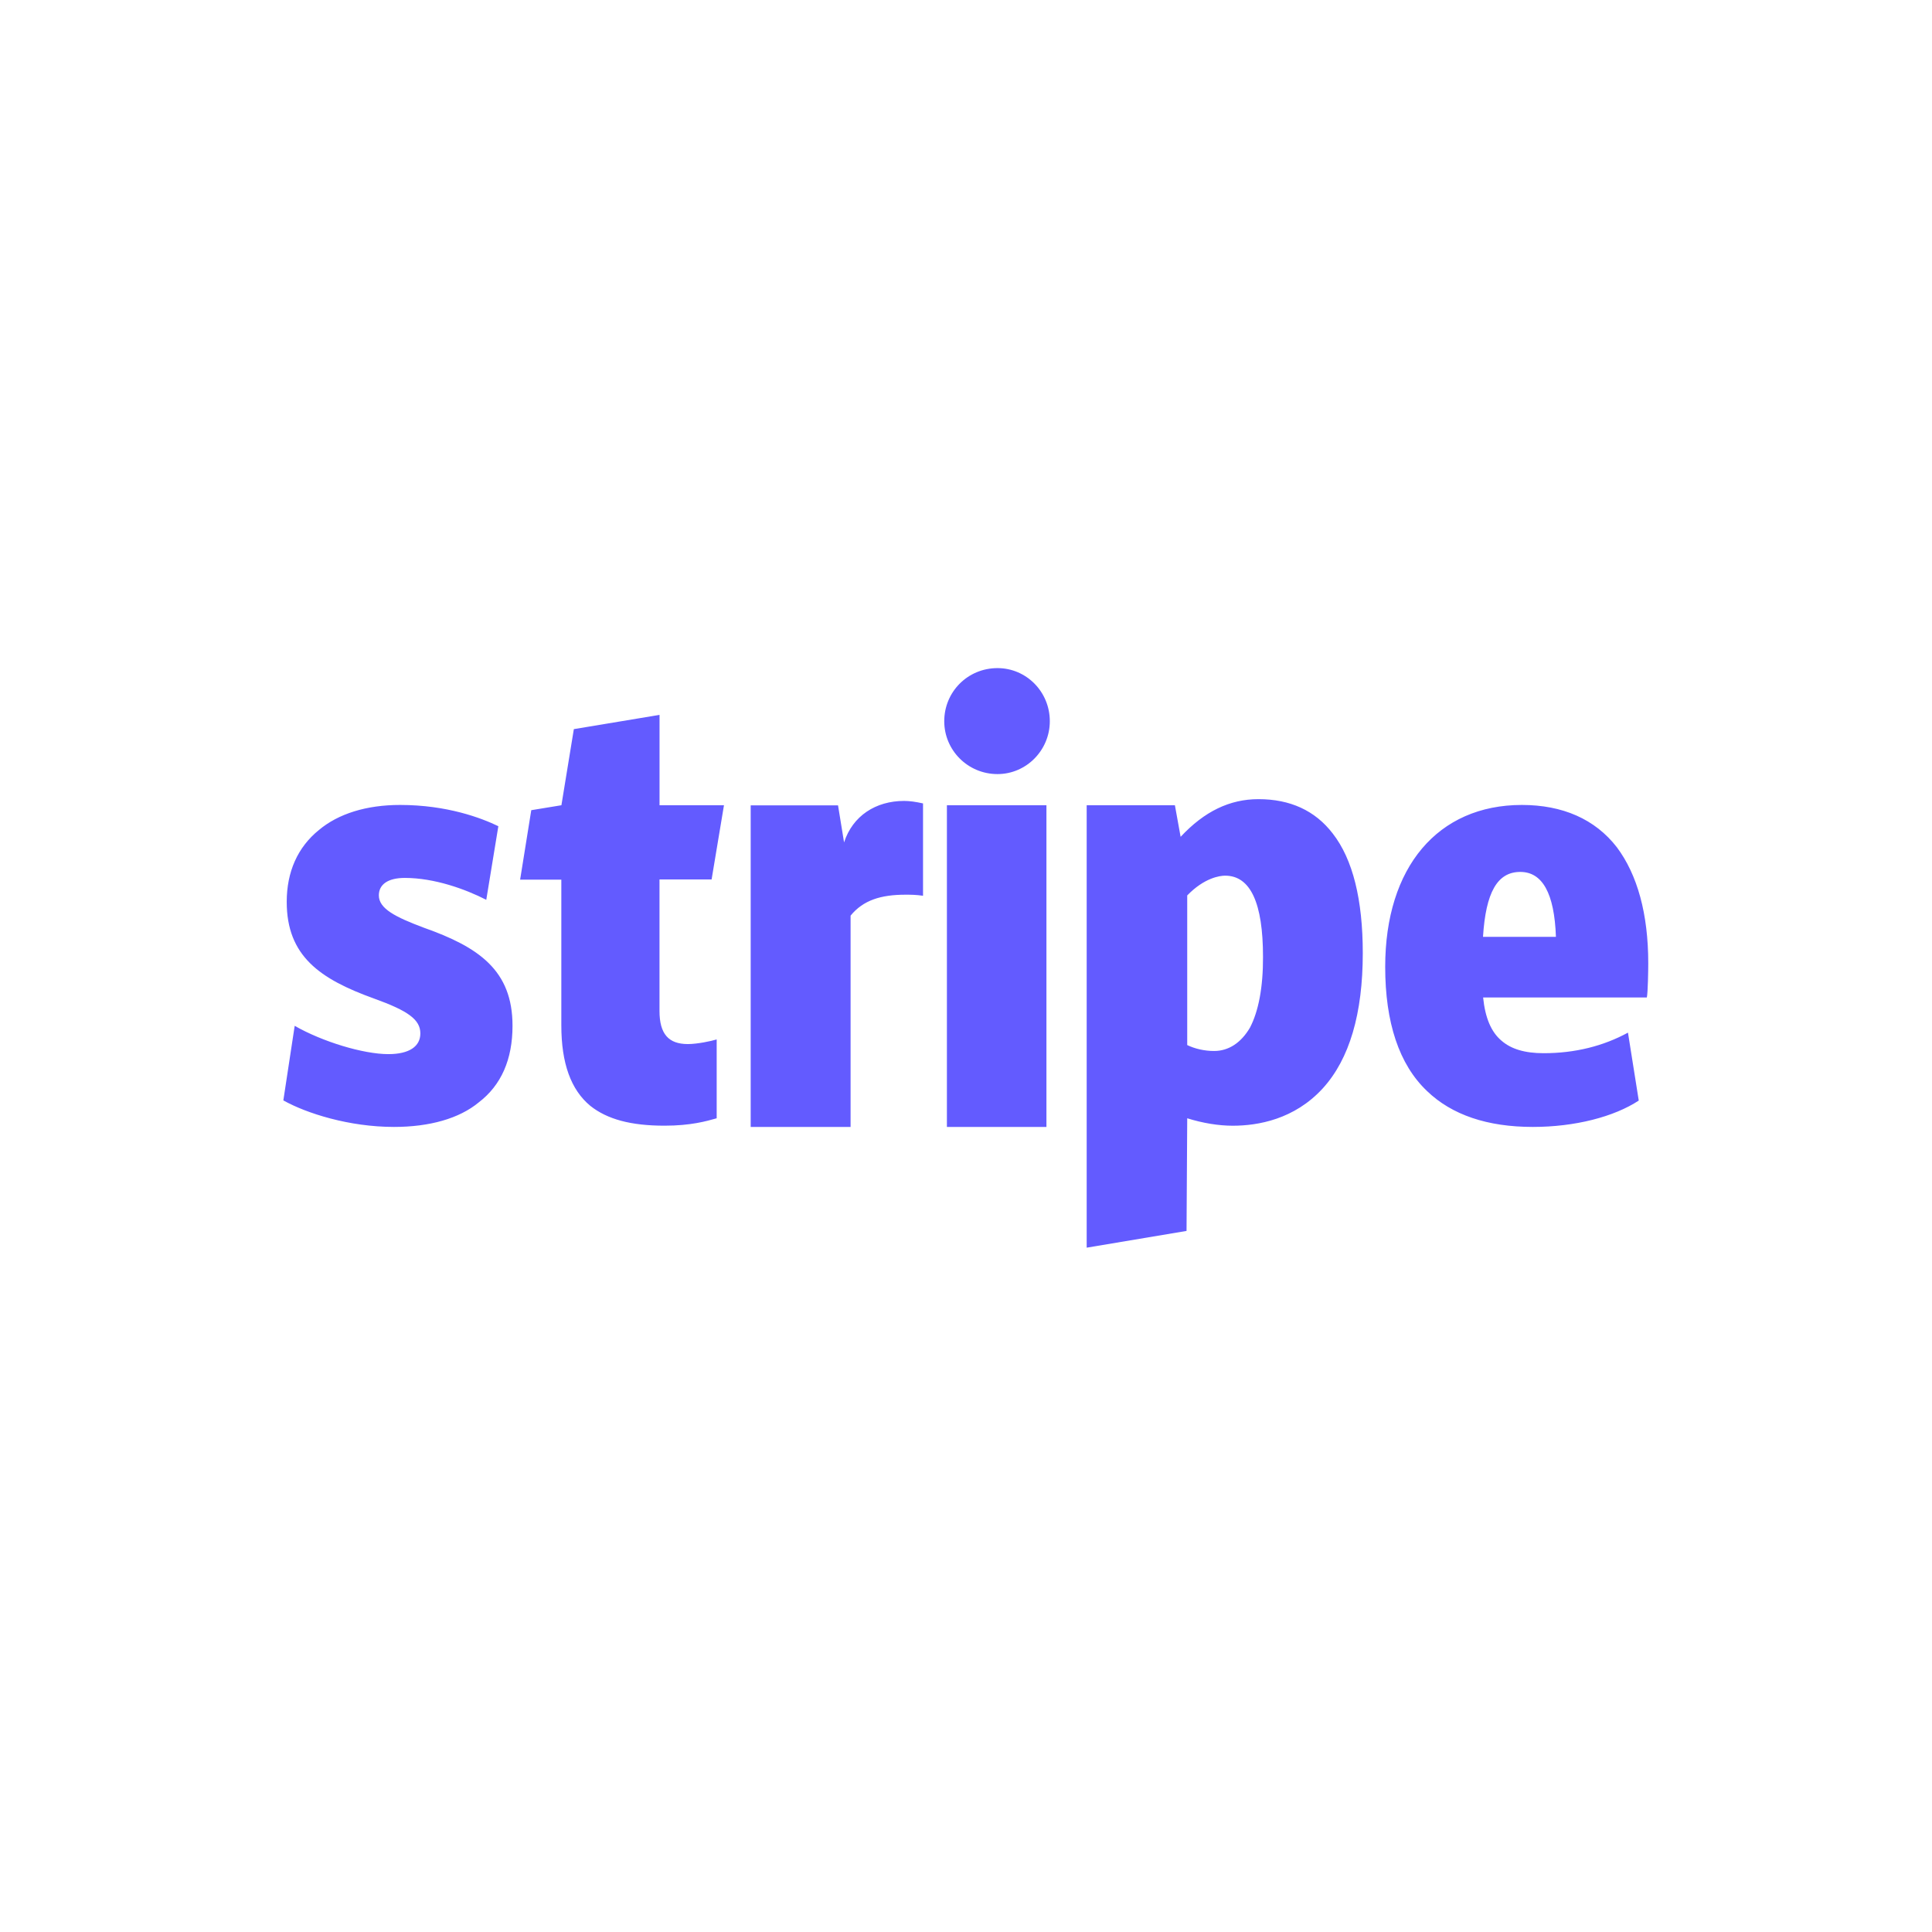 <svg xmlns="http://www.w3.org/2000/svg" xmlns:xlink="http://www.w3.org/1999/xlink" viewBox="0,0,256,256" width="48px" height="48px"><g fill="none" fill-rule="nonzero" stroke="none" stroke-width="1" stroke-linecap="butt" stroke-linejoin="miter" stroke-miterlimit="10" stroke-dasharray="" stroke-dashoffset="0" font-family="none" font-weight="none" font-size="none" text-anchor="none" style="mix-blend-mode: normal"><g transform="scale(5.333,5.333)"><path d="M41.765,38h-35.53c-1.796,0 -3.235,-1.37 -3.235,-3.152v-22.62c0,-1.783 1.439,-3.228 3.235,-3.228h35.529c1.796,0 3.236,1.445 3.236,3.228v22.62c0,1.782 -1.44,3.152 -3.235,3.152z" fill-opacity="0" fill="#03a9f4"></path><path d="M36.847,23.277c0.069,-1.101 0.354,-1.613 0.926,-1.613c0.548,0 0.848,0.527 0.886,1.613zM40.953,23.935c0,-1.23 -0.27,-2.203 -0.781,-2.885c-0.54,-0.697 -1.346,-1.05 -2.359,-1.05c-2.088,0 -3.396,1.546 -3.396,4.022c0,1.384 0.345,2.427 1.038,3.085c0.617,0.595 1.503,0.893 2.63,0.893c1.047,0 2.017,-0.251 2.632,-0.655l-0.268,-1.688c-0.607,0.331 -1.31,0.511 -2.095,0.511c-0.47,0 -0.806,-0.103 -1.044,-0.308c-0.262,-0.219 -0.408,-0.572 -0.46,-1.076h4.068c0.026,-0.115 0.035,-0.678 0.035,-0.849zM31.057,25.533c-0.221,0.377 -0.531,0.58 -0.89,0.58c-0.241,0 -0.472,-0.053 -0.669,-0.147v-3.718c0.428,-0.441 0.814,-0.491 0.942,-0.491c0.631,0 0.941,0.681 0.941,2.017c0.003,0.76 -0.112,1.352 -0.324,1.759zM33.113,20.709c-0.438,-0.571 -1.059,-0.853 -1.845,-0.853c-0.712,0 -1.343,0.302 -1.934,0.936l-0.142,-0.784h-2.192v10.992l2.481,-0.416l0.017,-2.799c0.387,0.121 0.779,0.185 1.131,0.185c0.627,0 1.53,-0.157 2.235,-0.926c0.667,-0.73 0.996,-1.862 0.996,-3.361c0,-1.325 -0.245,-2.33 -0.747,-2.974zM23.527,20.008h2.473v7.992h-2.473zM24.784,19.233c0.718,0 1.3,-0.594 1.3,-1.313c0,-0.733 -0.584,-1.32 -1.3,-1.32c-0.738,0 -1.323,0.587 -1.323,1.32c0,0.72 0.585,1.313 1.323,1.313zM22.463,19.9c-0.705,0 -1.279,0.372 -1.491,1.031l-0.15,-0.921h-2.17v7.99h2.482v-5.25c0.312,-0.382 0.749,-0.52 1.362,-0.52c0.127,0 0.256,0 0.438,0.026v-2.294c-0.183,-0.041 -0.334,-0.062 -0.471,-0.062zM17.68,21.855l0.308,-1.848h-1.601v-2.245l-2.129,0.354l-0.309,1.891l-0.749,0.123l-0.277,1.726h1.024v3.622c0,0.941 0.238,1.599 0.72,1.998c0.421,0.335 1.011,0.493 1.843,0.493c0.654,0 1.043,-0.112 1.297,-0.184v-1.959c-0.133,0.041 -0.48,0.115 -0.716,0.115c-0.48,0 -0.705,-0.25 -0.705,-0.825v-3.265h1.294zM10.531,23.05c-0.707,-0.265 -1.118,-0.473 -1.118,-0.803c0,-0.275 0.229,-0.434 0.646,-0.434c0.737,0 1.509,0.281 2.023,0.544l0.3,-1.829c-0.418,-0.202 -1.269,-0.528 -2.442,-0.528c-0.84,0 -1.535,0.22 -2.014,0.621c-0.532,0.429 -0.802,1.043 -0.802,1.786c0,1.347 0.824,1.918 2.166,2.402c0.857,0.308 1.154,0.527 1.154,0.868c0,0.322 -0.274,0.514 -0.795,0.514c-0.624,0 -1.641,-0.31 -2.327,-0.703l-0.282,1.853c0.576,0.322 1.636,0.659 2.748,0.659c0.887,0 1.622,-0.21 2.102,-0.606c0.568,-0.432 0.844,-1.077 0.844,-1.905c0.002,-1.383 -0.843,-1.958 -2.203,-2.439z" fill="#635bff"></path></g></g></svg>